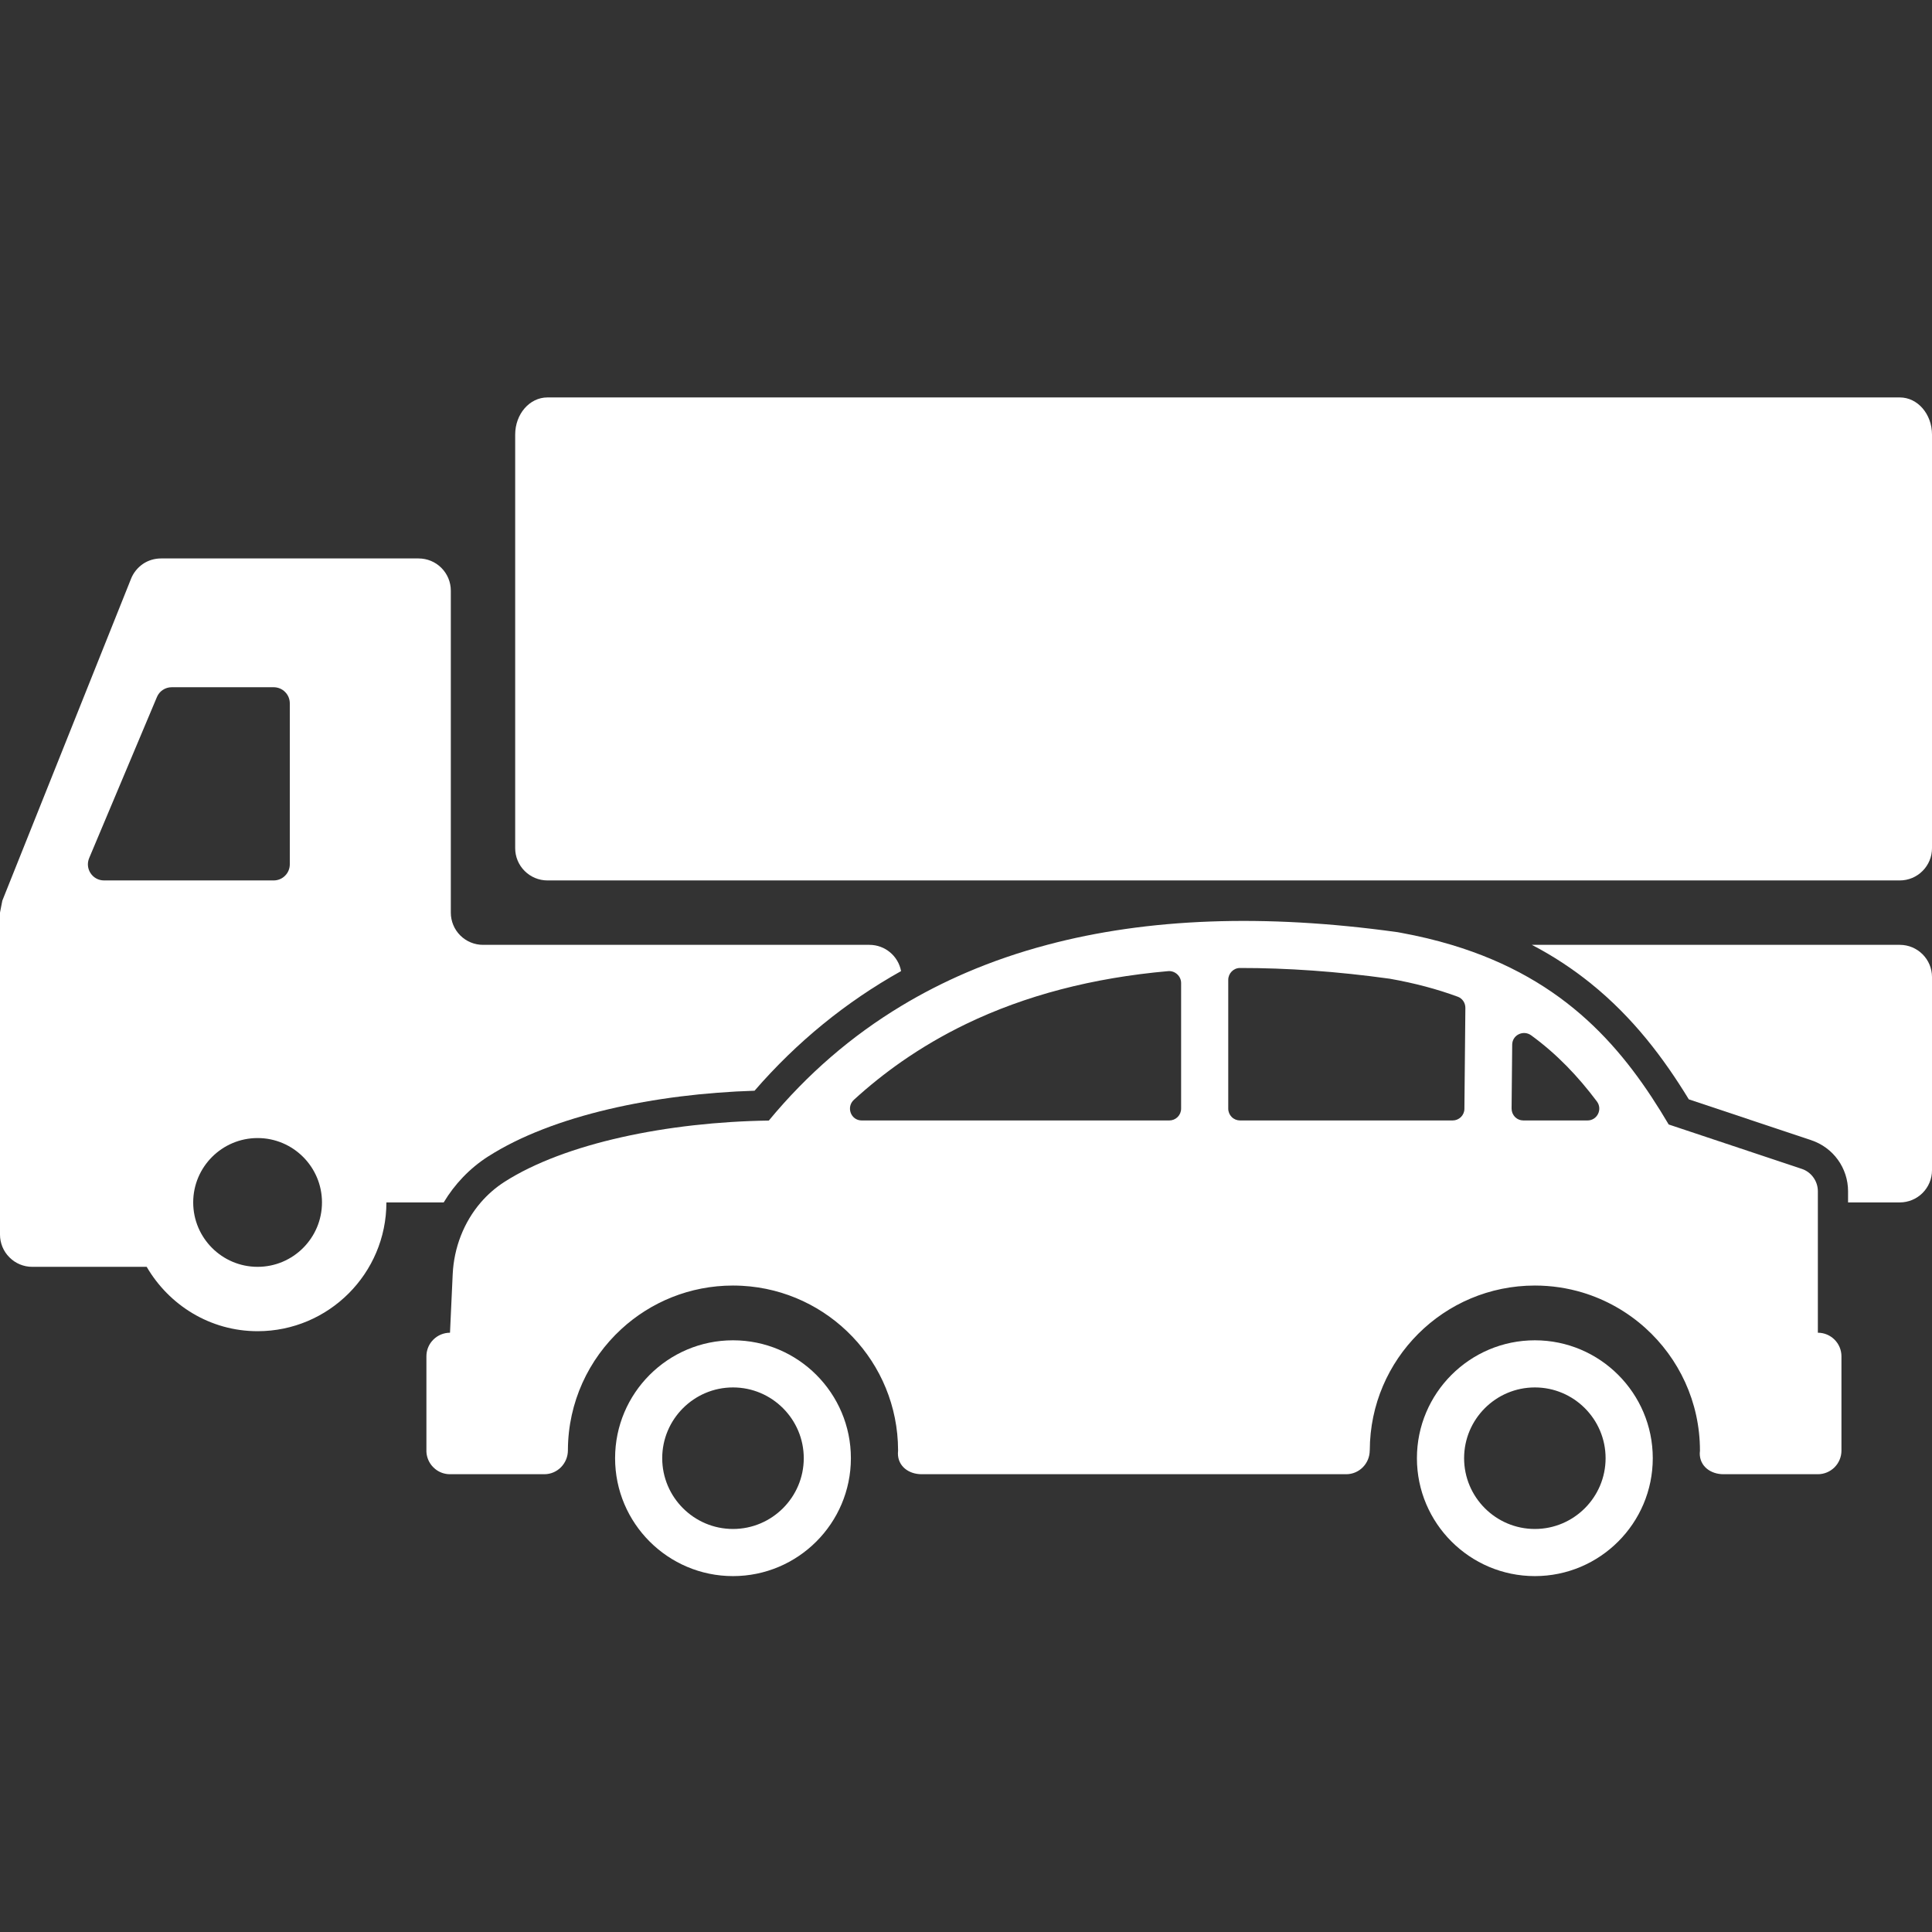 <svg width="38" height="38" viewBox="0 0 38 38" fill="none" xmlns="http://www.w3.org/2000/svg">
<rect x="0" y="0" width="38" height="38" fill="#333333" stroke="none"/>
<path d="M37.367 7.817H10.767C10.416 7.817 10.133 8.144 10.133 8.548V16.683C10.133 16.852 10.2 17.012 10.319 17.131C10.438 17.25 10.599 17.317 10.767 17.317H37.367C37.535 17.317 37.696 17.25 37.814 17.131C37.933 17.012 38 16.852 38 16.683V8.548C38 8.144 37.717 7.817 37.367 7.817Z" fill="white"/>
<path d="M37.367 23.65C37.535 23.65 37.696 23.583 37.814 23.465C37.933 23.346 38 23.185 38 23.017V19.217C38 18.867 37.716 18.584 37.367 18.584H30.13C30.554 18.805 30.934 19.058 31.278 19.334C32.125 20.014 32.727 20.821 33.217 21.623L35.625 22.426L35.626 22.427C35.836 22.497 36.019 22.631 36.149 22.811C36.279 22.991 36.349 23.208 36.349 23.43V23.65H37.367Z" fill="white"/>
<path fill-rule="evenodd" clip-rule="evenodd" d="M9.457 23.65C9.123 24.038 8.929 24.538 8.904 25.061L8.851 26.213C8.728 26.213 8.61 26.262 8.523 26.349C8.512 26.36 8.501 26.371 8.492 26.383C8.424 26.466 8.387 26.569 8.387 26.677V28.532C8.387 28.54 8.387 28.548 8.387 28.555C8.393 28.67 8.441 28.779 8.523 28.86C8.534 28.871 8.545 28.882 8.557 28.891C8.639 28.959 8.743 28.996 8.851 28.996H10.706C10.963 28.996 11.169 28.785 11.17 28.527C11.17 28.526 11.17 28.525 11.17 28.524C11.17 28.523 11.17 28.521 11.17 28.52C11.174 27.58 11.577 26.735 12.218 26.144C12.796 25.611 13.569 25.285 14.417 25.285C14.477 25.285 14.537 25.287 14.596 25.29C16.303 25.383 17.659 26.794 17.664 28.522C17.664 28.525 17.664 28.529 17.664 28.532C17.662 28.55 17.661 28.567 17.661 28.584C17.659 28.836 17.87 28.996 18.128 28.996H26.478C26.735 28.996 26.941 28.785 26.941 28.527V28.527C26.942 28.527 26.942 28.526 26.942 28.526C26.942 28.525 26.942 28.524 26.942 28.524C26.942 28.523 26.942 28.523 26.942 28.522C26.942 28.521 26.942 28.521 26.942 28.52V28.52C26.949 26.733 28.399 25.285 30.189 25.285C30.514 25.285 30.828 25.333 31.125 25.422C31.588 25.562 32.009 25.802 32.36 26.118C33.02 26.712 33.436 27.574 33.436 28.532C33.434 28.55 33.432 28.567 33.432 28.584C33.43 28.836 33.642 28.996 33.899 28.996H35.755C35.878 28.996 35.996 28.947 36.083 28.86C36.17 28.773 36.219 28.655 36.219 28.532V26.677C36.219 26.421 36.011 26.213 35.755 26.213V23.43C35.755 23.332 35.724 23.238 35.667 23.159C35.611 23.08 35.53 23.02 35.438 22.99L32.821 22.117C31.96 20.66 30.818 19.264 28.549 18.584C28.24 18.491 27.91 18.412 27.557 18.347C27.533 18.343 27.509 18.338 27.486 18.334L27.469 18.332C24.87 17.972 22.575 18.057 20.596 18.584C20.041 18.731 19.511 18.913 19.006 19.13C18.562 19.321 18.138 19.538 17.733 19.782C16.746 20.376 15.875 21.129 15.122 22.04C13.138 22.069 11.113 22.484 9.922 23.246C9.746 23.359 9.59 23.496 9.457 23.65ZM23.163 21.97C23.206 21.927 23.231 21.868 23.231 21.806V19.335C23.231 19.199 23.111 19.089 22.975 19.101C21.487 19.233 20.165 19.579 19 20.141C18.555 20.356 18.133 20.603 17.733 20.881C17.406 21.11 17.093 21.359 16.796 21.631C16.638 21.775 16.735 22.038 16.949 22.038H22.999C23.06 22.038 23.119 22.014 23.163 21.97ZM28.735 21.971C28.778 21.928 28.803 21.87 28.803 21.809L28.822 19.825C28.823 19.727 28.764 19.637 28.672 19.604C28.27 19.456 27.828 19.337 27.333 19.25C26.293 19.106 25.314 19.038 24.389 19.039C24.261 19.039 24.158 19.145 24.158 19.274V21.806C24.158 21.868 24.183 21.927 24.226 21.97C24.27 22.014 24.329 22.038 24.39 22.038H28.572C28.633 22.038 28.691 22.014 28.735 21.971ZM29.963 22.038H31.224C31.417 22.038 31.524 21.817 31.408 21.663C31.037 21.168 30.62 20.731 30.118 20.365C29.964 20.252 29.745 20.355 29.743 20.547L29.731 21.804C29.731 21.835 29.737 21.865 29.748 21.893C29.76 21.922 29.777 21.948 29.798 21.97C29.82 21.991 29.846 22.009 29.874 22.02C29.902 22.032 29.933 22.038 29.963 22.038Z" fill="white"/>
<path fill-rule="evenodd" clip-rule="evenodd" d="M17.723 19.1C16.639 19.707 15.676 20.49 14.841 21.453C12.894 21.514 10.87 21.934 9.602 22.746L9.601 22.746C9.235 22.981 8.941 23.293 8.727 23.65H7.6C7.6 25.047 6.464 26.183 5.067 26.183C4.133 26.183 3.325 25.671 2.885 24.917H0.633C0.465 24.917 0.304 24.85 0.186 24.731C0.067 24.613 5.90146e-05 24.451 0 24.284V17.95C0.006 17.919 0.012 17.888 0.018 17.856L0.018 17.856L0.018 17.856L0.018 17.856L0.018 17.856C0.027 17.809 0.036 17.762 0.046 17.714L2.578 11.382C2.625 11.264 2.707 11.164 2.811 11.092C2.916 11.021 3.04 10.984 3.167 10.984H8.233C8.401 10.984 8.562 11.05 8.681 11.169C8.8 11.288 8.867 11.449 8.867 11.617V17.95C8.867 18.118 8.933 18.279 9.052 18.398C9.171 18.517 9.332 18.584 9.5 18.584H17.1C17.41 18.584 17.668 18.806 17.723 19.1ZM1.754 16.877C1.666 17.086 1.819 17.317 2.046 17.317H5.383C5.467 17.317 5.548 17.284 5.607 17.224C5.667 17.165 5.7 17.084 5.7 17V13.834C5.7 13.75 5.667 13.669 5.607 13.61C5.548 13.55 5.467 13.517 5.383 13.517H3.377C3.315 13.517 3.254 13.535 3.202 13.57C3.15 13.604 3.11 13.653 3.086 13.711L1.754 16.877ZM3.8 23.65C3.8 24.349 4.368 24.917 5.067 24.917C5.765 24.917 6.333 24.349 6.333 23.65C6.333 22.952 5.765 22.384 5.067 22.384C4.368 22.384 3.8 22.952 3.8 23.65Z" fill="white"/>
<path fill-rule="evenodd" clip-rule="evenodd" d="M12.098 28.681C12.098 27.402 13.138 26.362 14.417 26.362C15.696 26.362 16.736 27.402 16.736 28.681C16.736 29.96 15.696 31 14.417 31C13.138 31 12.098 29.96 12.098 28.681ZM13.025 28.681C13.025 29.448 13.65 30.073 14.417 30.073C15.184 30.073 15.809 29.448 15.809 28.681C15.809 27.914 15.184 27.289 14.417 27.289C13.65 27.289 13.025 27.914 13.025 28.681Z" fill="white"/>
<path fill-rule="evenodd" clip-rule="evenodd" d="M27.869 28.681C27.869 27.402 28.91 26.362 30.189 26.362C31.468 26.362 32.508 27.402 32.508 28.681C32.508 29.96 31.468 31 30.189 31C28.91 31 27.869 29.96 27.869 28.681ZM28.797 28.681C28.797 29.448 29.421 30.073 30.189 30.073C30.956 30.073 31.58 29.448 31.58 28.681C31.58 27.914 30.956 27.289 30.189 27.289C29.421 27.289 28.797 27.914 28.797 28.681Z" fill="white"/>
</svg>
